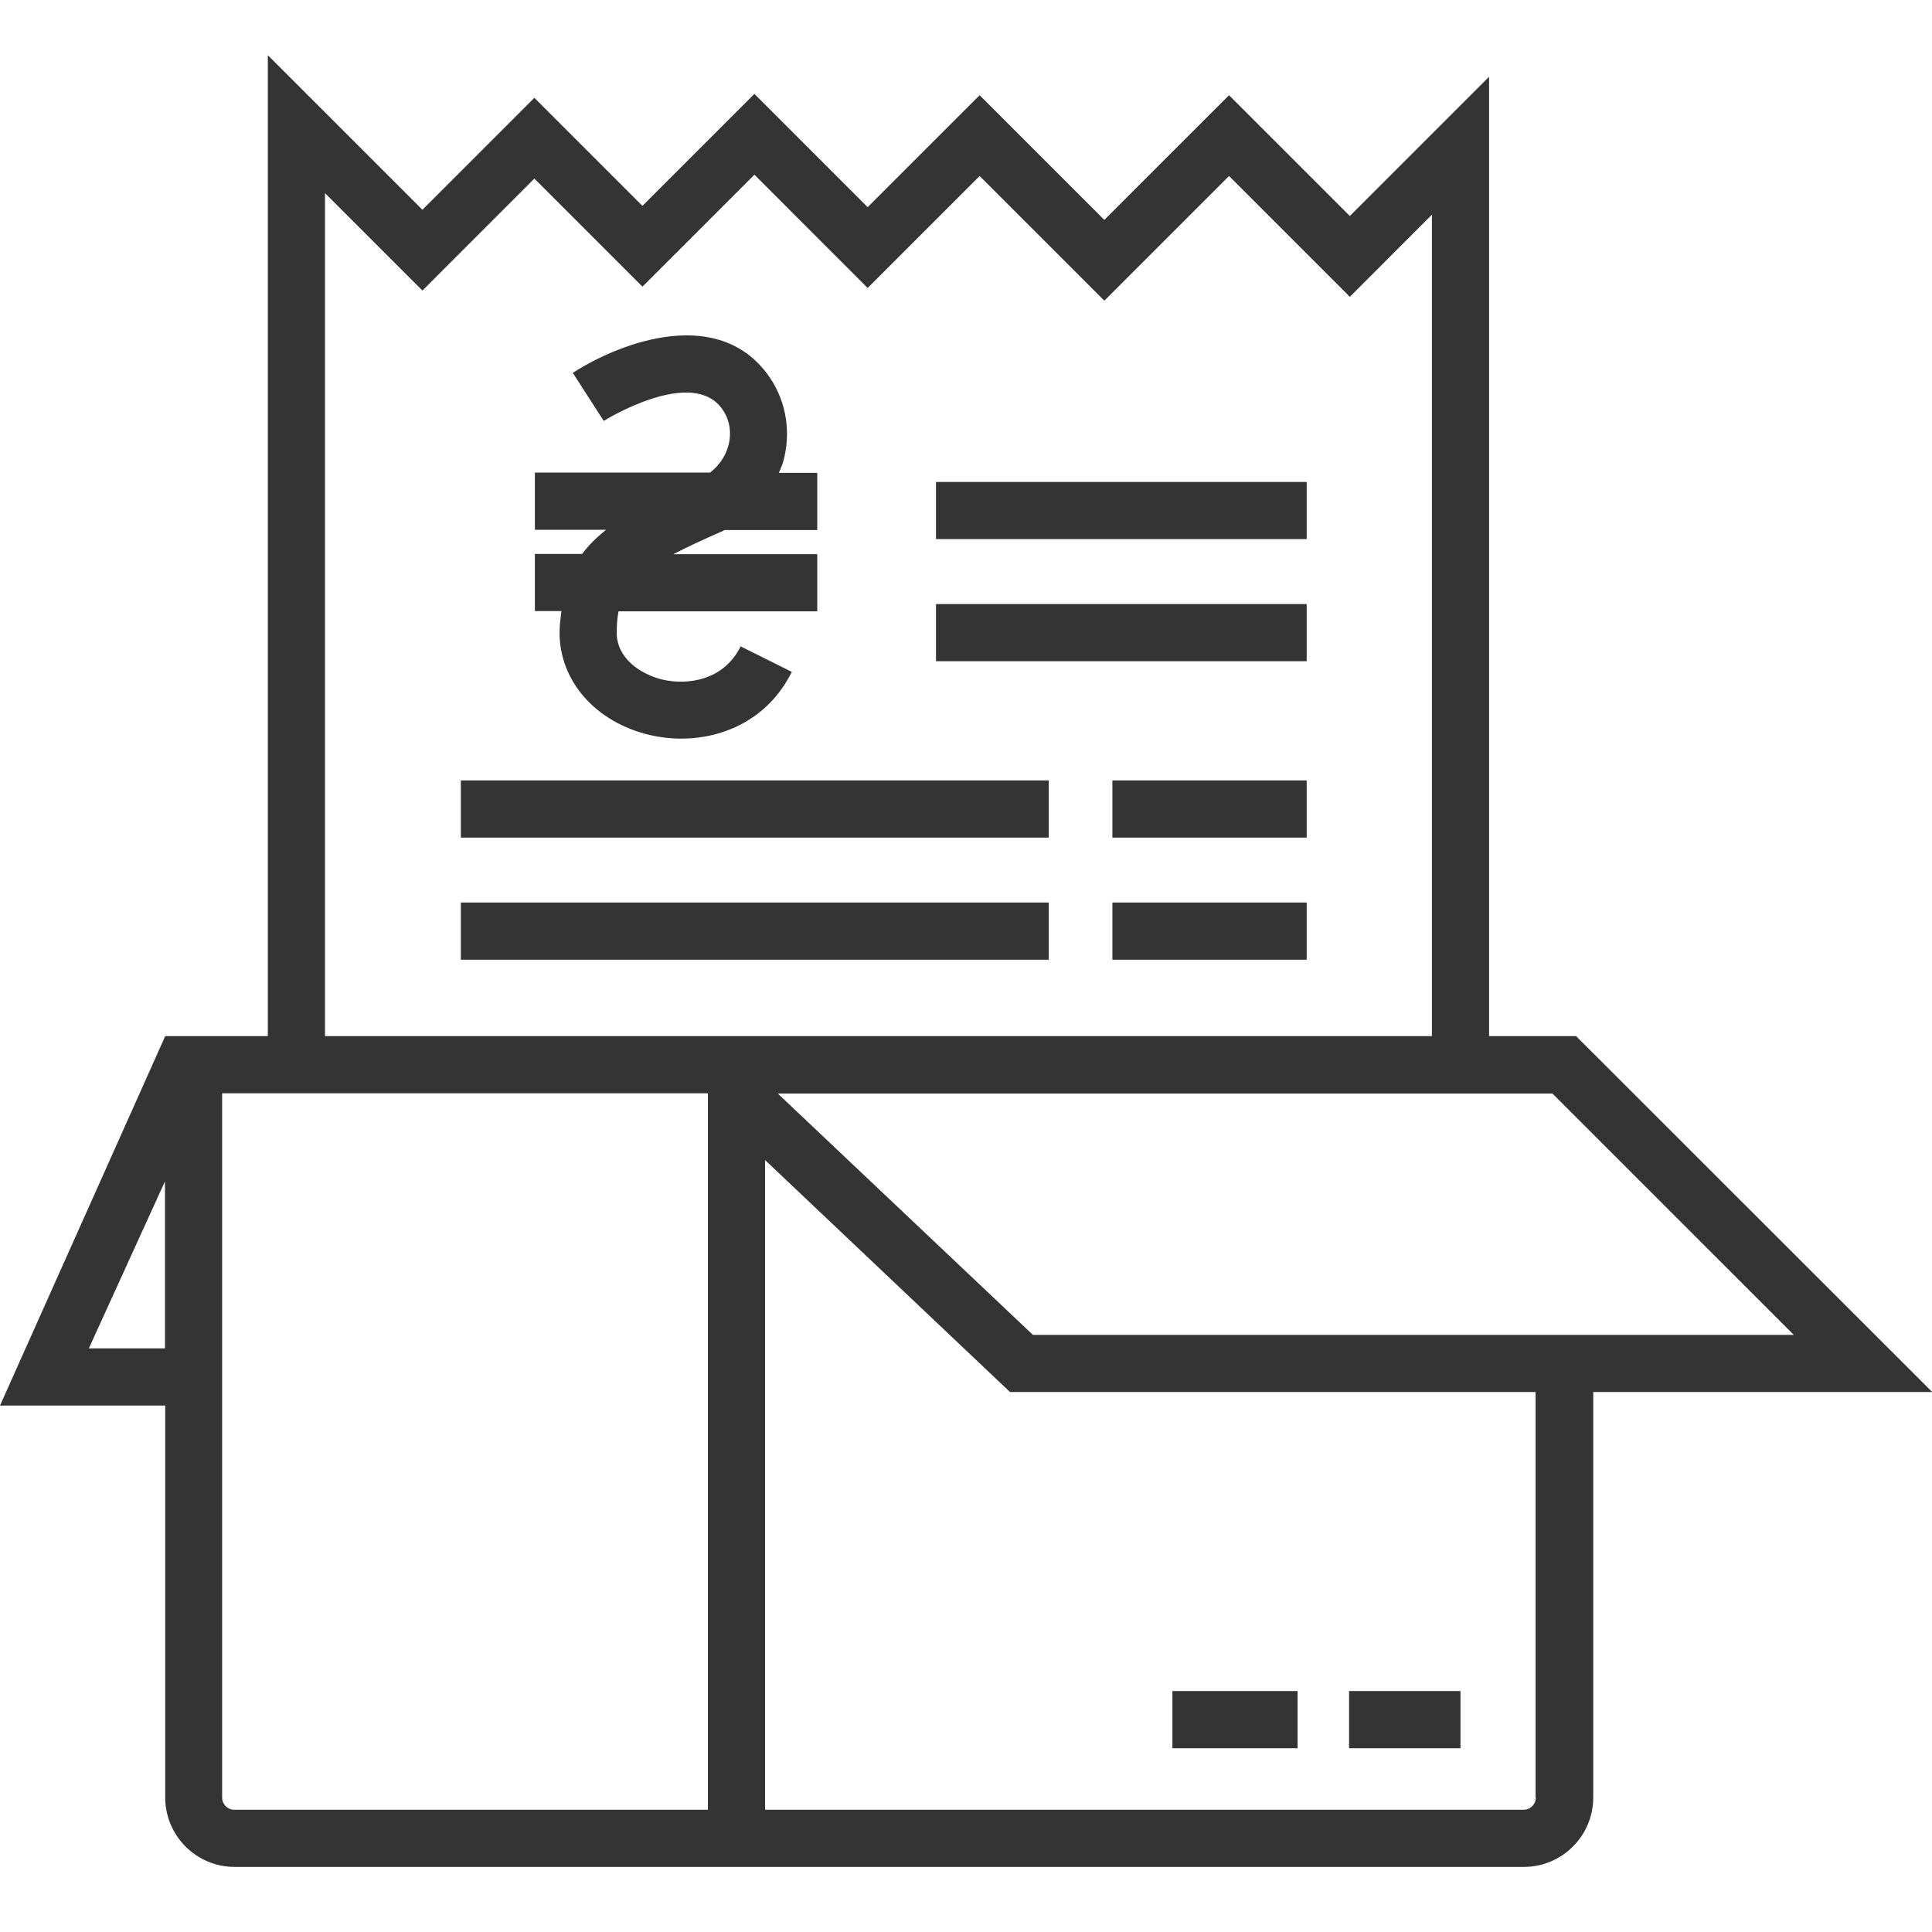 <svg width="70" height="70" fill="none" xmlns="http://www.w3.org/2000/svg"><g clip-path="url(#clip0_564_4346)"><path d="M57.105 37.541H53.952V2.781L48.907 7.826L44.53 3.45L40.012 7.967L35.494 3.45L31.437 7.506L27.334 3.402L23.277 7.459L19.361 3.544L15.305 7.6L9.704 2V37.541H5.986L0 50.926H5.986V65.129C5.986 66.513 7.116 67.642 8.499 67.642H55.213C56.597 67.642 57.726 66.513 57.726 65.129V50.436H70.009L57.105 37.541ZM5.986 48.855H3.219L5.977 42.803V48.855H5.986ZM11.775 6.998L15.305 10.528L19.361 6.471L23.277 10.386L27.334 6.33L31.437 10.434L35.494 6.377L40.012 10.895L44.53 6.377L48.907 10.754L51.881 7.779V37.541H11.775V6.998ZM25.649 65.571H8.49C8.245 65.571 8.048 65.374 8.048 65.129V39.612H25.649V65.571ZM55.646 65.129C55.646 65.374 55.448 65.571 55.204 65.571H27.72V42.031L36.595 50.436H55.637V65.129H55.646ZM37.424 48.365L28.181 39.621H56.248L64.993 48.365H37.424ZM52.916 63.341H48.879V61.27H52.916V63.341ZM47.015 63.341H42.478V61.27H47.015V63.341Z" fill="#343434"/><path d="M16.698 32.701H37.998V34.772H16.698V32.701ZM40.304 34.772H47.344V32.701H40.304V34.772ZM16.698 30.348H37.998V28.277H16.698V30.348ZM40.304 30.348H47.344V28.277H40.304V30.348ZM33.913 23.957H47.344V21.886H33.913V23.957ZM33.913 17.462V19.533H47.344V17.462H33.913ZM20.274 22.922C20.274 24.682 21.583 26.169 23.54 26.63C23.907 26.715 24.284 26.762 24.679 26.762C26.204 26.762 27.832 26.065 28.689 24.343L26.835 23.42C26.223 24.653 24.924 24.832 24.011 24.625C23.183 24.427 22.345 23.834 22.345 22.931C22.345 22.639 22.364 22.385 22.411 22.15H29.611V20.079H24.397C24.886 19.825 25.47 19.552 26.204 19.232C26.223 19.222 26.232 19.213 26.251 19.204H29.611V17.133H28.218C28.265 17.011 28.331 16.888 28.369 16.756C28.67 15.702 28.501 14.582 27.898 13.688C26.119 11.071 22.571 12.342 20.754 13.509L21.874 15.25C21.903 15.232 25.103 13.245 26.185 14.846C26.449 15.232 26.515 15.702 26.383 16.173C26.27 16.559 26.035 16.888 25.724 17.123H19.38V19.194H21.959C21.63 19.458 21.328 19.75 21.093 20.07H19.38V22.14H20.34C20.312 22.394 20.274 22.639 20.274 22.922Z" fill="#343434"/></g><defs><clipPath id="clip0_564_4346"><rect width="70" height="70" fill="white"/></clipPath></defs></svg>